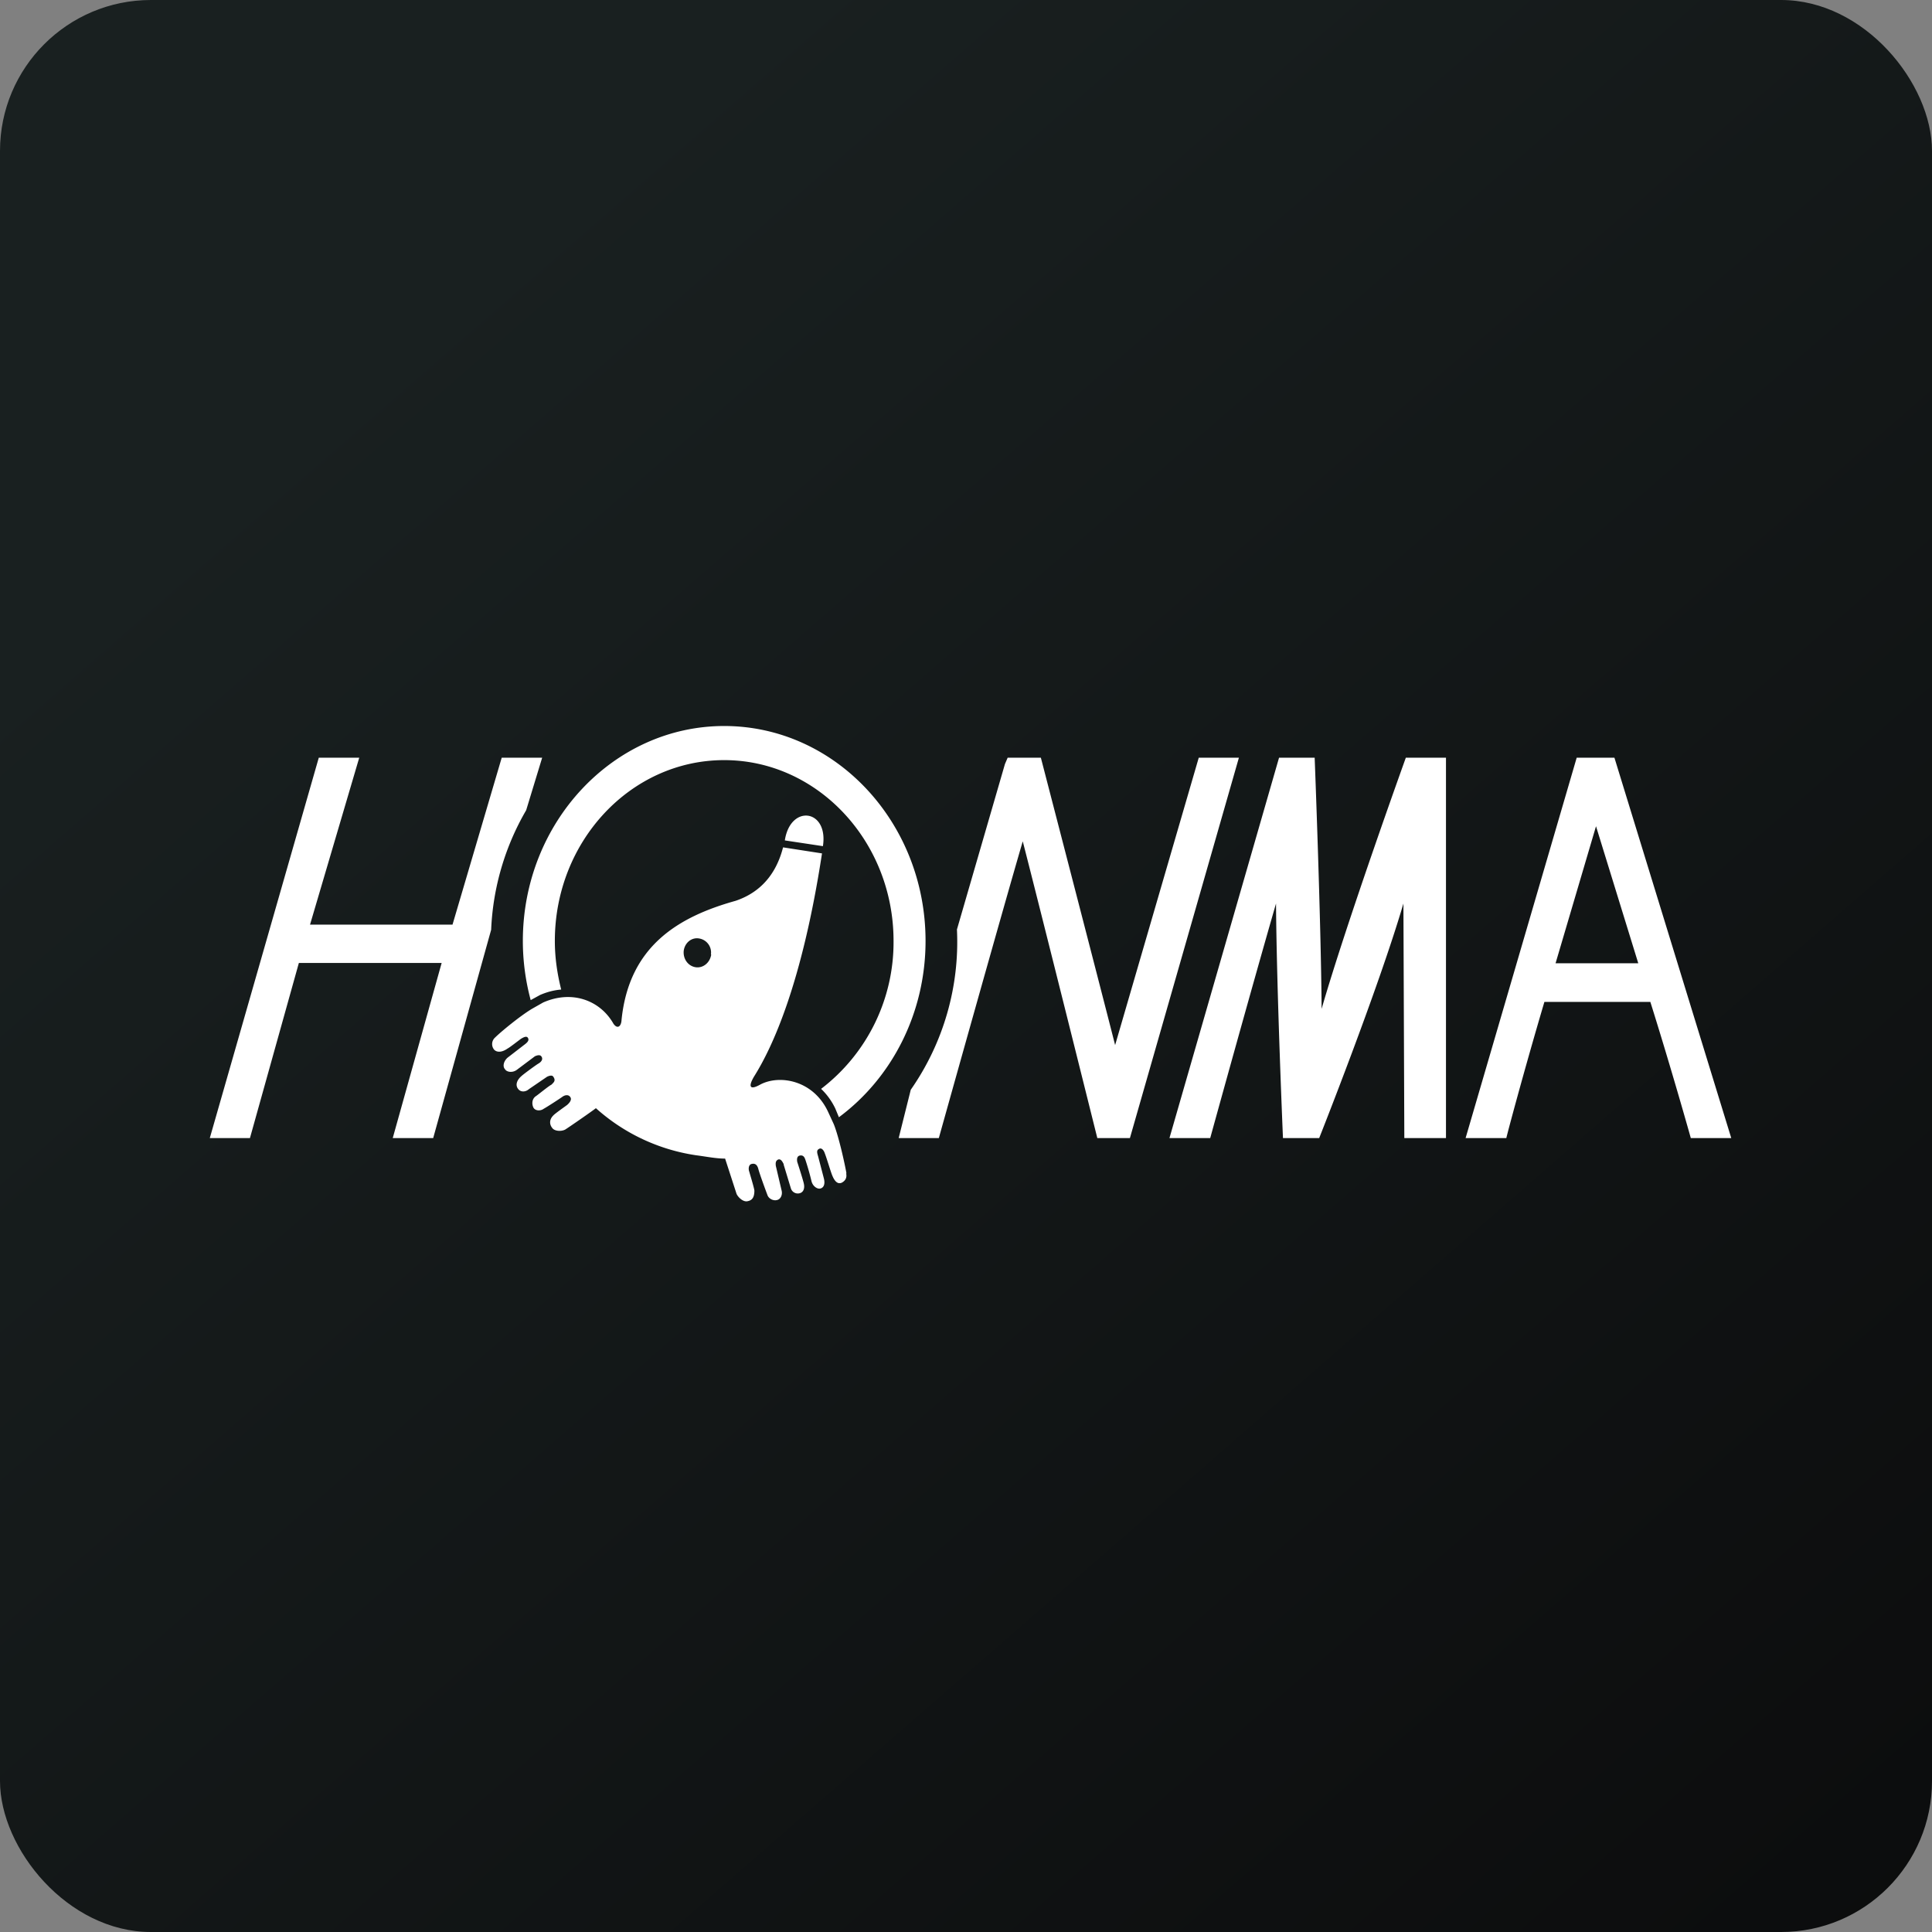 <!-- by FastBull --><svg xmlns="http://www.w3.org/2000/svg" width="64" height="64" viewBox="0 0 64 64"><rect x="0" y="0" width="64" height="64" fill="#808080" stroke="none"/><rect x="0" y="0" width="64" height="64" rx="5" ry="5" fill="url(#fb100)" /><path fill="url(#fb100)" d="M 2.75,2 L 61.55,2 L 61.55,60.80 L 2.75,60.80 L 2.75,2" /><path d="M 47.90,25.10 L 47.90,37.70 L 46.52,37.70 L 46.49,29.93 C 45.65,32.79 43.70,37.70 43.70,37.70 L 42.50,37.70 C 42.50,37.70 42.29,32.83 42.27,29.93 C 41.44,32.80 40.09,37.70 40.09,37.70 L 38.74,37.70 L 42.37,25.10 L 43.55,25.10 C 43.55,25.10 43.76,30.51 43.78,33.42 C 44.61,30.54 46.57,25.10 46.57,25.10 L 47.90,25.10 M 39.71,25.10 L 41.04,25.10 L 37.43,37.70 L 36.35,37.70 C 36.35,37.70 34.44,30.04 33.88,27.87 C 33.25,30.01 31.10,37.70 31.10,37.70 L 29.77,37.70 L 30.17,36.10 A 8.56,8.56 0 0,0 31.70,30.79 L 33.29,25.31 L 33.38,25.10 L 34.48,25.10 C 34.48,25.10 36.39,32.46 36.94,34.62 L 39.71,25.10 M 17.96,25.10 L 17.43,26.84 A 8.59,8.59 0 0,0 16.27,30.80 L 14.35,37.70 L 13.01,37.70 L 14.63,31.90 L 9.90,31.90 L 8.28,37.70 L 6.95,37.70 L 10.56,25.10 L 11.90,25.10 L 10.27,30.63 L 14.99,30.63 L 16.62,25.10 L 17.96,25.10 L 17.96,25.10 M 30.66,31.17 C 30.66,33.58 29.53,35.72 27.79,37.01 L 27.67,36.72 C 27.55,36.47 27.39,36.25 27.20,36.07 A 6.11,6.11 0 0,0 29.60,31.17 C 29.60,27.87 27.08,25.18 23.99,25.18 C 20.89,25.18 18.38,27.87 18.38,31.17 C 18.38,31.73 18.46,32.26 18.59,32.78 C 18.35,32.80 18.12,32.86 17.89,32.96 L 17.58,33.13 A 7.56,7.56 0 0,1 17.32,31.17 C 17.32,27.24 20.32,24.05 23.99,24.05 C 27.67,24.05 30.66,27.24 30.66,31.17 L 30.66,31.17 M 56.01,37.70 C 56.01,37.70 55.38,35.45 54.67,33.19 L 51.16,33.19 C 50.49,35.45 49.89,37.70 49.90,37.70 L 48.55,37.70 L 52.23,25.10 L 53.48,25.10 L 57.35,37.70 L 56.01,37.70 M 51.53,31.91 L 54.27,31.91 L 52.87,27.37 L 51.53,31.91 L 51.53,31.91 M 28.03,38.87 C 28.07,39.05 27.96,39.14 27.88,39.18 C 27.78,39.22 27.65,39.20 27.53,38.83 C 27.51,38.78 27.36,38.29 27.32,38.20 C 27.30,38.13 27.22,38 27.13,38.06 C 27.05,38.10 27.06,38.17 27.10,38.30 L 27.29,39.03 C 27.34,39.22 27.29,39.34 27.18,39.37 C 27.08,39.40 26.92,39.30 26.88,39.12 A 8.79,8.79 0 0,0 26.68,38.42 C 26.66,38.37 26.63,38.25 26.49,38.28 C 26.41,38.30 26.39,38.38 26.41,38.49 C 26.43,38.55 26.62,39.14 26.63,39.22 C 26.66,39.36 26.62,39.50 26.48,39.53 A 0.24,0.24 0 0,1 26.20,39.37 L 25.96,38.58 L 25.96,38.56 C 25.93,38.51 25.88,38.38 25.78,38.41 C 25.69,38.45 25.69,38.53 25.70,38.62 L 25.89,39.43 C 25.93,39.58 25.86,39.72 25.75,39.75 C 25.62,39.79 25.46,39.71 25.42,39.58 C 25.37,39.45 25.16,38.88 25.12,38.72 C 25.08,38.57 25,38.53 24.89,38.56 C 24.79,38.59 24.79,38.74 24.82,38.81 C 24.84,38.89 24.98,39.34 24.99,39.44 C 24.99,39.66 24.92,39.76 24.77,39.79 C 24.62,39.83 24.45,39.66 24.40,39.55 L 24.02,38.38 C 23.71,38.38 23.38,38.31 23.06,38.27 A 6.36,6.36 0 0,1 19.74,36.71 C 19.67,36.77 18.85,37.34 18.72,37.42 C 18.58,37.49 18.36,37.47 18.29,37.36 C 18.21,37.26 18.18,37.10 18.33,36.95 C 18.38,36.89 18.74,36.64 18.79,36.60 C 18.88,36.52 18.95,36.42 18.89,36.34 C 18.83,36.25 18.71,36.27 18.62,36.34 C 18.49,36.43 18.12,36.67 18.01,36.73 C 17.90,36.81 17.73,36.80 17.67,36.69 C 17.62,36.59 17.61,36.42 17.74,36.32 C 17.82,36.27 18.18,35.97 18.27,35.93 C 18.32,35.87 18.43,35.81 18.33,35.67 C 18.29,35.60 18.18,35.64 18.12,35.67 L 17.52,36.08 C 17.42,36.17 17.26,36.19 17.17,36.08 C 17.06,35.95 17.12,35.78 17.27,35.65 C 17.33,35.59 17.78,35.26 17.84,35.23 C 17.94,35.17 18,35.08 17.93,34.99 C 17.88,34.93 17.79,34.96 17.72,34.99 L 17.12,35.44 C 16.97,35.55 16.78,35.51 16.73,35.42 C 16.65,35.34 16.67,35.17 16.81,35.04 L 17.38,34.60 C 17.46,34.54 17.55,34.46 17.48,34.37 C 17.43,34.31 17.33,34.37 17.26,34.41 C 17.19,34.46 16.87,34.71 16.82,34.73 C 16.58,34.90 16.42,34.84 16.36,34.76 A 0.29,0.29 0 0,1 16.40,34.37 C 16.58,34.19 17.22,33.66 17.62,33.42 L 17.99,33.21 C 18.96,32.78 19.89,33.15 20.32,33.91 C 20.45,34.10 20.58,34.01 20.59,33.78 C 20.84,31.34 22.47,30.37 24.37,29.84 C 24.99,29.63 25.66,29.16 25.94,28.07 L 27.23,28.27 C 26.57,32.58 25.59,34.69 24.98,35.66 C 24.79,35.98 24.82,36.13 25.18,35.93 C 25.81,35.59 26.95,35.77 27.44,36.85 L 27.62,37.24 C 27.79,37.66 27.99,38.58 28.04,38.87 L 28.03,38.87 M 23.55,31.62 A 0.47,0.47 0 0,0 23.17,31.09 C 22.92,31.04 22.69,31.22 22.65,31.49 C 22.62,31.76 22.79,32 23.04,32.04 C 23.29,32.08 23.52,31.89 23.56,31.62 L 23.55,31.62 M 26,27.84 L 27.26,28.03 C 27.45,26.81 26.19,26.63 26,27.83 L 26,27.84" fill="#ffffff" /><defs><linearGradient id="fb100" x1="13.69" y1="10.2" x2="74.31" y2="79.82" gradientUnits="userSpaceOnUse"><stop stop-color="#192020" /><stop offset="1" stop-color="#080708" /></linearGradient></defs></svg>